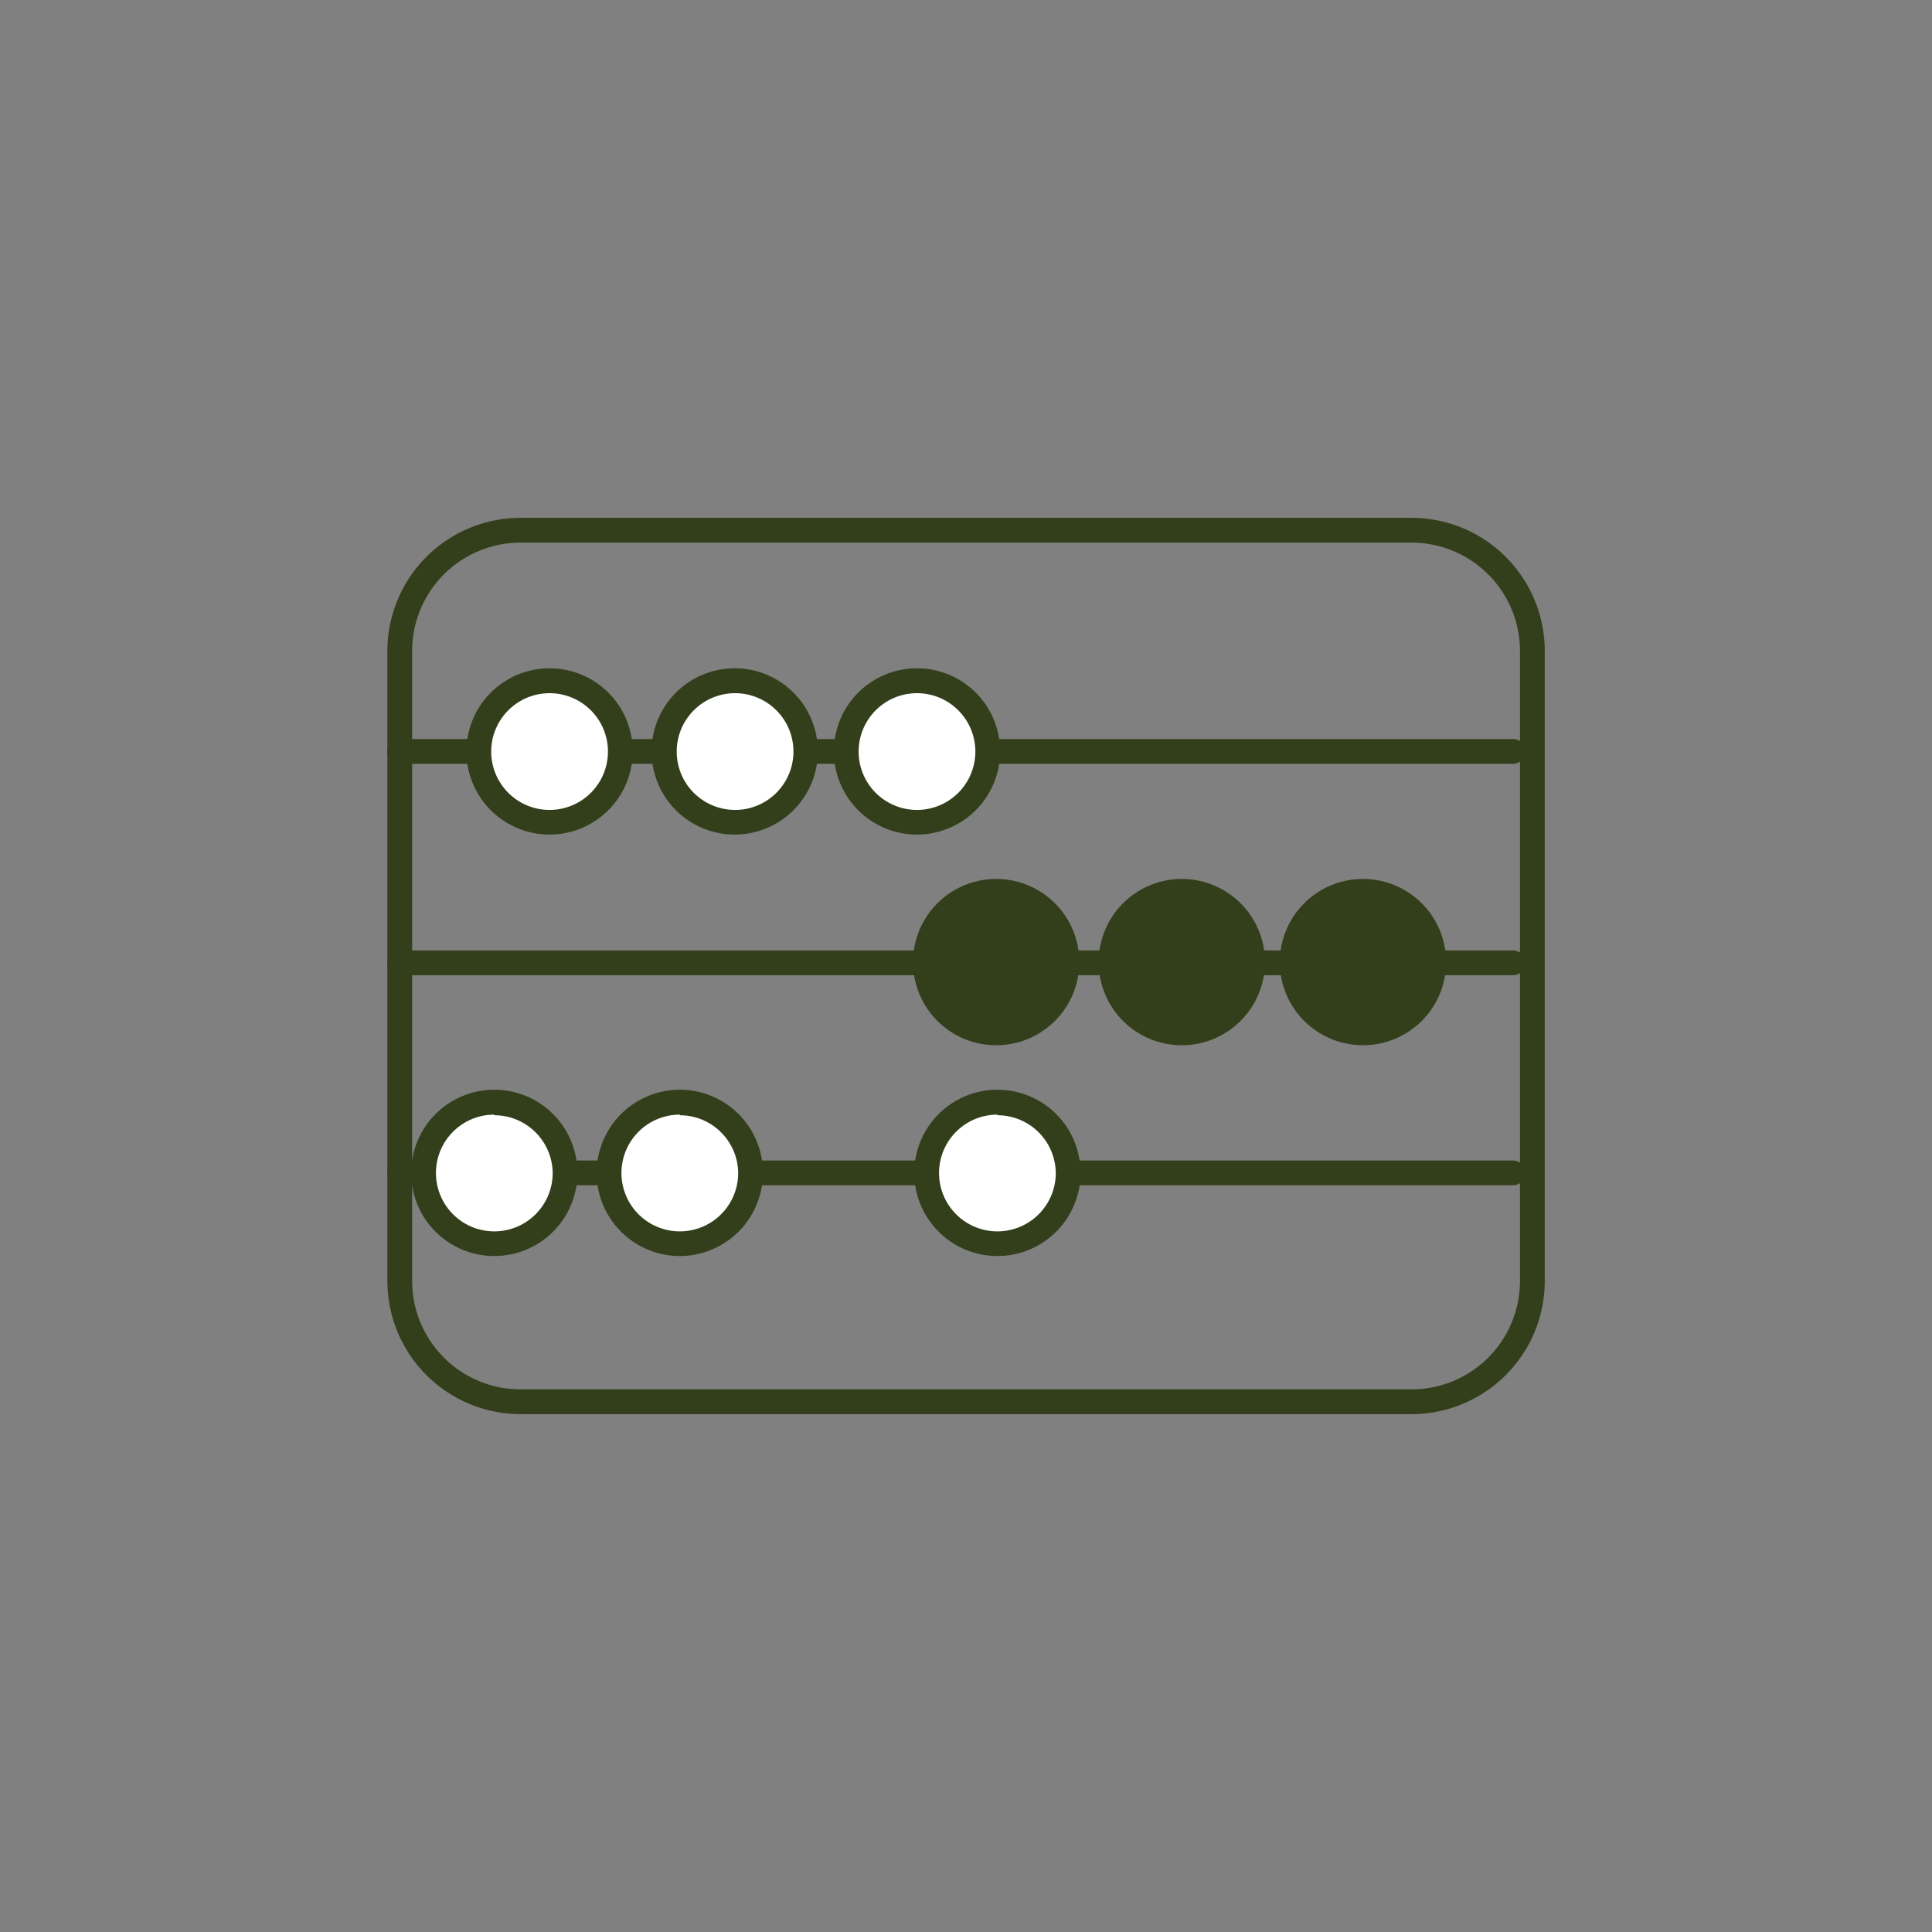 <svg id="Lag_1" data-name="Lag 1" xmlns="http://www.w3.org/2000/svg" viewBox="0 0 155.91 155.91"><rect x="0" y="0" width="155.91" height="155.91" fill="#808080" stroke="none"/><defs><style>.cls-1{fill:#333f1b;}.cls-2{fill:#fff;}</style></defs><path class="cls-1" d="M113.91,114.12H42a10.76,10.76,0,0,1-10.74-10.75V52.53A10.75,10.75,0,0,1,42,41.79h71.92a10.75,10.75,0,0,1,10.74,10.74v50.84A10.75,10.75,0,0,1,113.91,114.12ZM42,43.79a8.75,8.75,0,0,0-8.74,8.74v50.84A8.75,8.75,0,0,0,42,112.12h71.92a8.75,8.75,0,0,0,8.74-8.75V52.53a8.75,8.75,0,0,0-8.74-8.74Z"/><path class="cls-1" d="M122.1,61.64H32.25a1,1,0,0,1,0-2H122.1a1,1,0,0,1,0,2Z"/><path class="cls-1" d="M122.1,95.65H32.25a1,1,0,0,1,0-2H122.1a1,1,0,0,1,0,2Z"/><path class="cls-1" d="M122.1,78.7H32.25a1,1,0,0,1,0-2H122.1a1,1,0,0,1,0,2Z"/><circle class="cls-2" cx="73.95" cy="60.64" r="5.71"/><path class="cls-1" d="M74,67.35a6.71,6.71,0,1,1,6.71-6.71A6.72,6.72,0,0,1,74,67.35Zm0-11.41a4.71,4.71,0,1,0,4.71,4.7A4.71,4.71,0,0,0,74,55.94Z"/><circle class="cls-2" cx="59.33" cy="60.64" r="5.71"/><path class="cls-1" d="M59.33,67.35A6.71,6.71,0,1,1,66,60.64,6.72,6.72,0,0,1,59.33,67.35Zm0-11.41a4.71,4.71,0,1,0,4.7,4.7A4.71,4.71,0,0,0,59.33,55.94Z"/><circle class="cls-2" cx="44.35" cy="60.64" r="5.71"/><path class="cls-1" d="M44.35,67.35a6.71,6.71,0,1,1,6.71-6.71A6.72,6.72,0,0,1,44.35,67.35Zm0-11.41a4.71,4.71,0,1,0,4.71,4.7A4.71,4.71,0,0,0,44.35,55.94Z"/><circle class="cls-1" cx="110" cy="77.65" r="5.71"/><path class="cls-1" d="M110,84.35a6.71,6.71,0,1,1,6.7-6.7A6.71,6.71,0,0,1,110,84.35Zm0-11.41a4.71,4.71,0,1,0,4.7,4.71A4.71,4.71,0,0,0,110,72.94Z"/><circle class="cls-1" cx="95.37" cy="77.65" r="5.71"/><path class="cls-1" d="M95.37,84.35a6.71,6.71,0,1,1,6.71-6.7A6.71,6.71,0,0,1,95.37,84.35Zm0-11.41a4.71,4.71,0,1,0,4.71,4.71A4.71,4.71,0,0,0,95.37,72.94Z"/><circle class="cls-1" cx="80.4" cy="77.65" r="5.71"/><path class="cls-1" d="M80.4,84.35a6.71,6.71,0,1,1,6.7-6.7A6.71,6.71,0,0,1,80.4,84.35Zm0-11.41a4.71,4.71,0,1,0,4.7,4.71A4.71,4.71,0,0,0,80.4,72.94Z"/><circle class="cls-2" cx="80.49" cy="94.65" r="5.71"/><path class="cls-1" d="M80.49,101.36a6.71,6.71,0,1,1,6.71-6.71A6.71,6.71,0,0,1,80.49,101.36Zm0-11.41a4.71,4.71,0,1,0,4.71,4.7A4.71,4.71,0,0,0,80.49,90Z"/><circle class="cls-2" cx="54.87" cy="94.65" r="5.71"/><path class="cls-1" d="M54.87,101.36a6.71,6.71,0,1,1,6.7-6.71A6.72,6.72,0,0,1,54.87,101.36Zm0-11.41a4.71,4.71,0,1,0,4.7,4.7A4.71,4.71,0,0,0,54.87,90Z"/><circle class="cls-2" cx="39.89" cy="94.65" r="5.71"/><path class="cls-1" d="M39.89,101.36a6.71,6.71,0,1,1,6.71-6.71A6.71,6.71,0,0,1,39.89,101.36Zm0-11.41a4.71,4.71,0,1,0,4.71,4.7A4.71,4.71,0,0,0,39.89,90Z"/></svg>